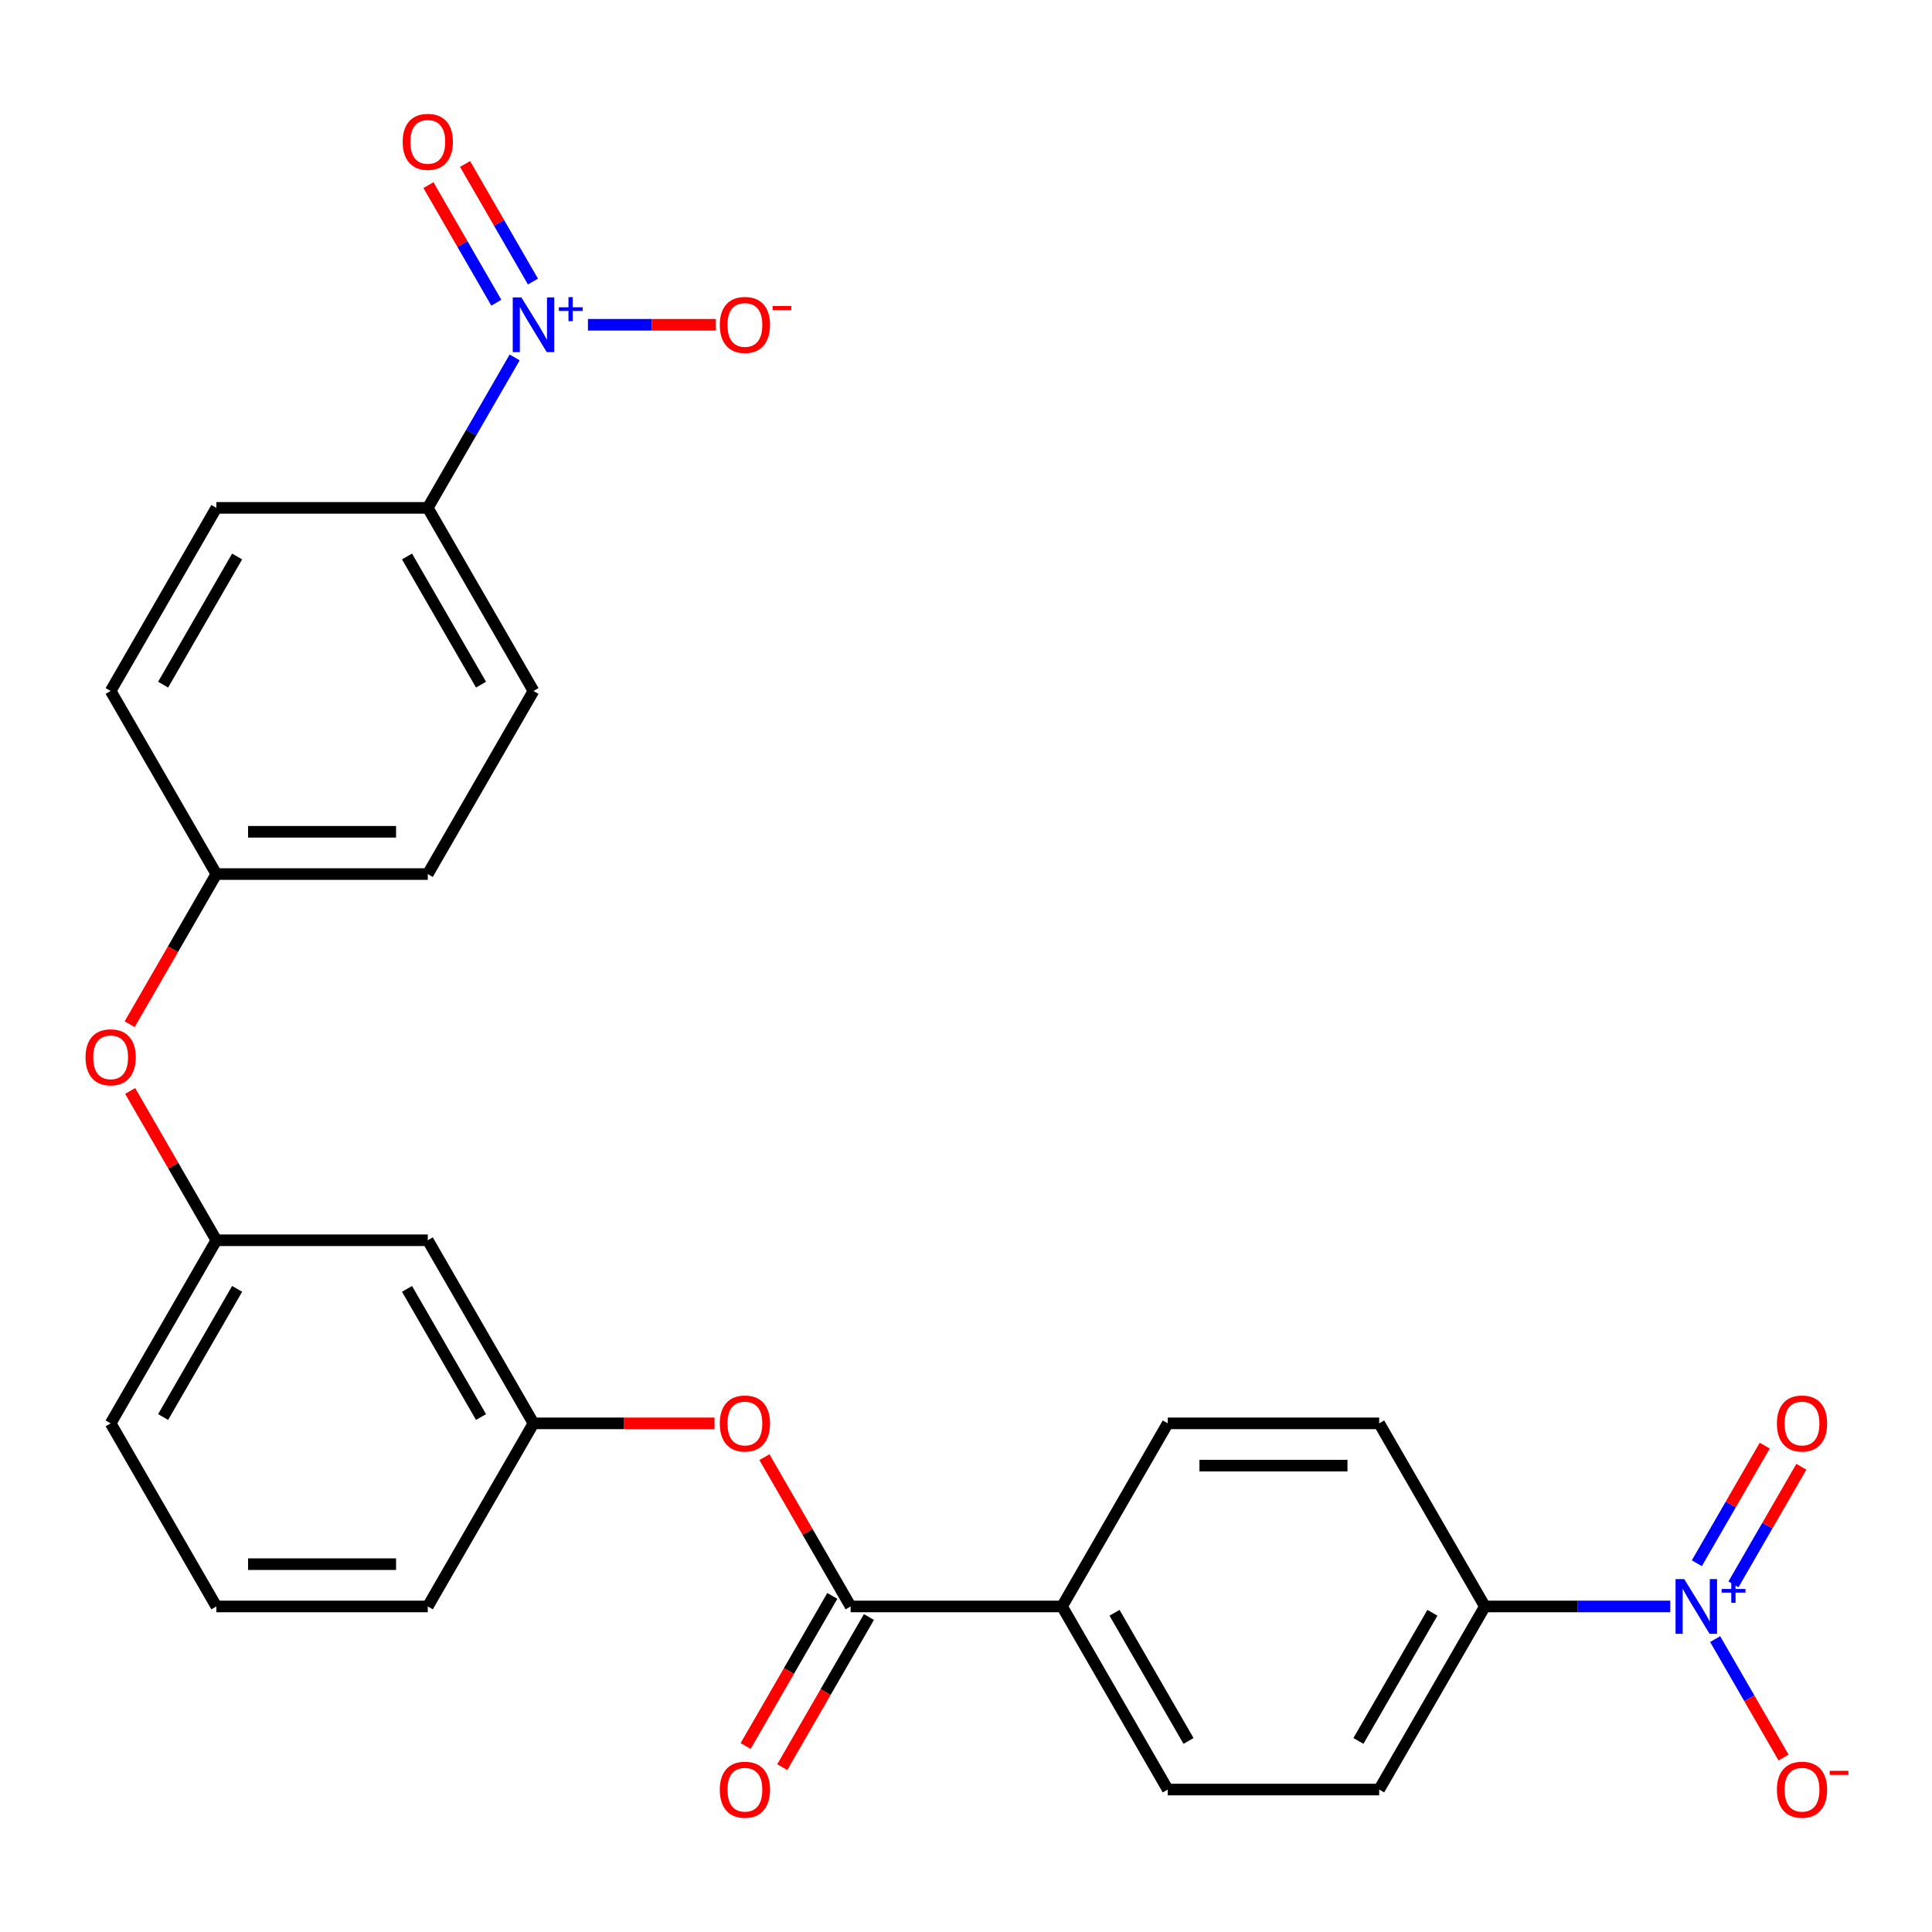 <?xml version='1.0' encoding='iso-8859-1'?>
<svg version='1.1' baseProfile='full'
              xmlns='http://www.w3.org/2000/svg'
                      xmlns:rdkit='http://www.rdkit.org/xml'
                      xmlns:xlink='http://www.w3.org/1999/xlink'
                  xml:space='preserve'
width='1000px' height='1000px' viewBox='0 0 1000 1000'>
<!-- END OF HEADER -->
<rect style='opacity:1.0;fill:#FFFFFF;stroke:none' width='1000' height='1000' x='0' y='0'> </rect>
<path class='bond-2' d='M 864.529,831.495 L 816.551,831.495' style='fill:none;fill-rule:evenodd;stroke:#0000FF;stroke-width:6px;stroke-linecap:butt;stroke-linejoin:miter;stroke-opacity:1' />
<path class='bond-2' d='M 816.551,831.495 L 768.574,831.495' style='fill:none;fill-rule:evenodd;stroke:#000000;stroke-width:6px;stroke-linecap:butt;stroke-linejoin:miter;stroke-opacity:1' />
<path class='bond-5' d='M 887.76,848.391 L 905.457,879.044' style='fill:none;fill-rule:evenodd;stroke:#0000FF;stroke-width:6px;stroke-linecap:butt;stroke-linejoin:miter;stroke-opacity:1' />
<path class='bond-5' d='M 905.457,879.044 L 923.155,909.697' style='fill:none;fill-rule:evenodd;stroke:#FF0000;stroke-width:6px;stroke-linecap:butt;stroke-linejoin:miter;stroke-opacity:1' />
<path class='bond-8' d='M 897.237,820.071 L 914.807,789.638' style='fill:none;fill-rule:evenodd;stroke:#0000FF;stroke-width:6px;stroke-linecap:butt;stroke-linejoin:miter;stroke-opacity:1' />
<path class='bond-8' d='M 914.807,789.638 L 932.378,759.205' style='fill:none;fill-rule:evenodd;stroke:#FF0000;stroke-width:6px;stroke-linecap:butt;stroke-linejoin:miter;stroke-opacity:1' />
<path class='bond-8' d='M 878.283,809.128 L 895.853,778.695' style='fill:none;fill-rule:evenodd;stroke:#0000FF;stroke-width:6px;stroke-linecap:butt;stroke-linejoin:miter;stroke-opacity:1' />
<path class='bond-8' d='M 895.853,778.695 L 913.424,748.262' style='fill:none;fill-rule:evenodd;stroke:#FF0000;stroke-width:6px;stroke-linecap:butt;stroke-linejoin:miter;stroke-opacity:1' />
<path class='bond-0' d='M 266.379,185.001 L 243.899,223.938' style='fill:none;fill-rule:evenodd;stroke:#0000FF;stroke-width:6px;stroke-linecap:butt;stroke-linejoin:miter;stroke-opacity:1' />
<path class='bond-0' d='M 243.899,223.938 L 221.419,262.875' style='fill:none;fill-rule:evenodd;stroke:#000000;stroke-width:6px;stroke-linecap:butt;stroke-linejoin:miter;stroke-opacity:1' />
<path class='bond-6' d='M 304.315,168.105 L 337.424,168.105' style='fill:none;fill-rule:evenodd;stroke:#0000FF;stroke-width:6px;stroke-linecap:butt;stroke-linejoin:miter;stroke-opacity:1' />
<path class='bond-6' d='M 337.424,168.105 L 370.534,168.105' style='fill:none;fill-rule:evenodd;stroke:#FF0000;stroke-width:6px;stroke-linecap:butt;stroke-linejoin:miter;stroke-opacity:1' />
<path class='bond-9' d='M 275.856,145.738 L 258.286,115.304' style='fill:none;fill-rule:evenodd;stroke:#0000FF;stroke-width:6px;stroke-linecap:butt;stroke-linejoin:miter;stroke-opacity:1' />
<path class='bond-9' d='M 258.286,115.304 L 240.715,84.871' style='fill:none;fill-rule:evenodd;stroke:#FF0000;stroke-width:6px;stroke-linecap:butt;stroke-linejoin:miter;stroke-opacity:1' />
<path class='bond-9' d='M 256.902,156.681 L 239.332,126.248' style='fill:none;fill-rule:evenodd;stroke:#0000FF;stroke-width:6px;stroke-linecap:butt;stroke-linejoin:miter;stroke-opacity:1' />
<path class='bond-9' d='M 239.332,126.248 L 221.761,95.814' style='fill:none;fill-rule:evenodd;stroke:#FF0000;stroke-width:6px;stroke-linecap:butt;stroke-linejoin:miter;stroke-opacity:1' />
<path class='bond-1' d='M 440.281,831.495 L 549.712,831.495' style='fill:none;fill-rule:evenodd;stroke:#000000;stroke-width:6px;stroke-linecap:butt;stroke-linejoin:miter;stroke-opacity:1' />
<path class='bond-4' d='M 440.281,831.495 L 417.974,792.858' style='fill:none;fill-rule:evenodd;stroke:#000000;stroke-width:6px;stroke-linecap:butt;stroke-linejoin:miter;stroke-opacity:1' />
<path class='bond-4' d='M 417.974,792.858 L 395.666,754.221' style='fill:none;fill-rule:evenodd;stroke:#FF0000;stroke-width:6px;stroke-linecap:butt;stroke-linejoin:miter;stroke-opacity:1' />
<path class='bond-10' d='M 430.804,826.024 L 408.37,864.881' style='fill:none;fill-rule:evenodd;stroke:#000000;stroke-width:6px;stroke-linecap:butt;stroke-linejoin:miter;stroke-opacity:1' />
<path class='bond-10' d='M 408.37,864.881 L 385.935,903.738' style='fill:none;fill-rule:evenodd;stroke:#FF0000;stroke-width:6px;stroke-linecap:butt;stroke-linejoin:miter;stroke-opacity:1' />
<path class='bond-10' d='M 449.758,836.967 L 427.324,875.824' style='fill:none;fill-rule:evenodd;stroke:#000000;stroke-width:6px;stroke-linecap:butt;stroke-linejoin:miter;stroke-opacity:1' />
<path class='bond-10' d='M 427.324,875.824 L 404.889,914.681' style='fill:none;fill-rule:evenodd;stroke:#FF0000;stroke-width:6px;stroke-linecap:butt;stroke-linejoin:miter;stroke-opacity:1' />
<path class='bond-15' d='M 768.574,831.495 L 713.858,926.265' style='fill:none;fill-rule:evenodd;stroke:#000000;stroke-width:6px;stroke-linecap:butt;stroke-linejoin:miter;stroke-opacity:1' />
<path class='bond-15' d='M 741.412,834.768 L 703.112,901.107' style='fill:none;fill-rule:evenodd;stroke:#000000;stroke-width:6px;stroke-linecap:butt;stroke-linejoin:miter;stroke-opacity:1' />
<path class='bond-16' d='M 768.574,831.495 L 713.858,736.725' style='fill:none;fill-rule:evenodd;stroke:#000000;stroke-width:6px;stroke-linecap:butt;stroke-linejoin:miter;stroke-opacity:1' />
<path class='bond-3' d='M 221.419,262.875 L 276.134,357.645' style='fill:none;fill-rule:evenodd;stroke:#000000;stroke-width:6px;stroke-linecap:butt;stroke-linejoin:miter;stroke-opacity:1' />
<path class='bond-3' d='M 210.672,288.034 L 248.973,354.373' style='fill:none;fill-rule:evenodd;stroke:#000000;stroke-width:6px;stroke-linecap:butt;stroke-linejoin:miter;stroke-opacity:1' />
<path class='bond-29' d='M 221.419,262.875 L 111.988,262.875' style='fill:none;fill-rule:evenodd;stroke:#000000;stroke-width:6px;stroke-linecap:butt;stroke-linejoin:miter;stroke-opacity:1' />
<path class='bond-11' d='M 369.829,736.725 L 322.982,736.725' style='fill:none;fill-rule:evenodd;stroke:#FF0000;stroke-width:6px;stroke-linecap:butt;stroke-linejoin:miter;stroke-opacity:1' />
<path class='bond-11' d='M 322.982,736.725 L 276.134,736.725' style='fill:none;fill-rule:evenodd;stroke:#000000;stroke-width:6px;stroke-linecap:butt;stroke-linejoin:miter;stroke-opacity:1' />
<path class='bond-7' d='M 549.712,831.495 L 604.427,736.725' style='fill:none;fill-rule:evenodd;stroke:#000000;stroke-width:6px;stroke-linecap:butt;stroke-linejoin:miter;stroke-opacity:1' />
<path class='bond-27' d='M 549.712,831.495 L 604.427,926.265' style='fill:none;fill-rule:evenodd;stroke:#000000;stroke-width:6px;stroke-linecap:butt;stroke-linejoin:miter;stroke-opacity:1' />
<path class='bond-27' d='M 576.873,834.768 L 615.174,901.107' style='fill:none;fill-rule:evenodd;stroke:#000000;stroke-width:6px;stroke-linecap:butt;stroke-linejoin:miter;stroke-opacity:1' />
<path class='bond-12' d='M 276.134,736.725 L 221.419,641.955' style='fill:none;fill-rule:evenodd;stroke:#000000;stroke-width:6px;stroke-linecap:butt;stroke-linejoin:miter;stroke-opacity:1' />
<path class='bond-12' d='M 248.973,733.453 L 210.672,667.114' style='fill:none;fill-rule:evenodd;stroke:#000000;stroke-width:6px;stroke-linecap:butt;stroke-linejoin:miter;stroke-opacity:1' />
<path class='bond-25' d='M 276.134,736.725 L 221.419,831.495' style='fill:none;fill-rule:evenodd;stroke:#000000;stroke-width:6px;stroke-linecap:butt;stroke-linejoin:miter;stroke-opacity:1' />
<path class='bond-13' d='M 221.419,641.955 L 111.988,641.955' style='fill:none;fill-rule:evenodd;stroke:#000000;stroke-width:6px;stroke-linecap:butt;stroke-linejoin:miter;stroke-opacity:1' />
<path class='bond-14' d='M 111.988,641.955 L 89.68,603.318' style='fill:none;fill-rule:evenodd;stroke:#000000;stroke-width:6px;stroke-linecap:butt;stroke-linejoin:miter;stroke-opacity:1' />
<path class='bond-14' d='M 89.68,603.318 L 67.373,564.681' style='fill:none;fill-rule:evenodd;stroke:#FF0000;stroke-width:6px;stroke-linecap:butt;stroke-linejoin:miter;stroke-opacity:1' />
<path class='bond-28' d='M 111.988,641.955 L 57.272,736.725' style='fill:none;fill-rule:evenodd;stroke:#000000;stroke-width:6px;stroke-linecap:butt;stroke-linejoin:miter;stroke-opacity:1' />
<path class='bond-28' d='M 122.734,667.114 L 84.433,733.453' style='fill:none;fill-rule:evenodd;stroke:#000000;stroke-width:6px;stroke-linecap:butt;stroke-linejoin:miter;stroke-opacity:1' />
<path class='bond-21' d='M 67.119,530.129 L 89.553,491.272' style='fill:none;fill-rule:evenodd;stroke:#FF0000;stroke-width:6px;stroke-linecap:butt;stroke-linejoin:miter;stroke-opacity:1' />
<path class='bond-21' d='M 89.553,491.272 L 111.988,452.415' style='fill:none;fill-rule:evenodd;stroke:#000000;stroke-width:6px;stroke-linecap:butt;stroke-linejoin:miter;stroke-opacity:1' />
<path class='bond-17' d='M 713.858,926.265 L 604.427,926.265' style='fill:none;fill-rule:evenodd;stroke:#000000;stroke-width:6px;stroke-linecap:butt;stroke-linejoin:miter;stroke-opacity:1' />
<path class='bond-18' d='M 713.858,736.725 L 604.427,736.725' style='fill:none;fill-rule:evenodd;stroke:#000000;stroke-width:6px;stroke-linecap:butt;stroke-linejoin:miter;stroke-opacity:1' />
<path class='bond-18' d='M 697.444,758.611 L 620.842,758.611' style='fill:none;fill-rule:evenodd;stroke:#000000;stroke-width:6px;stroke-linecap:butt;stroke-linejoin:miter;stroke-opacity:1' />
<path class='bond-19' d='M 111.988,262.875 L 57.272,357.645' style='fill:none;fill-rule:evenodd;stroke:#000000;stroke-width:6px;stroke-linecap:butt;stroke-linejoin:miter;stroke-opacity:1' />
<path class='bond-19' d='M 122.734,288.034 L 84.433,354.373' style='fill:none;fill-rule:evenodd;stroke:#000000;stroke-width:6px;stroke-linecap:butt;stroke-linejoin:miter;stroke-opacity:1' />
<path class='bond-20' d='M 276.134,357.645 L 221.419,452.415' style='fill:none;fill-rule:evenodd;stroke:#000000;stroke-width:6px;stroke-linecap:butt;stroke-linejoin:miter;stroke-opacity:1' />
<path class='bond-22' d='M 111.988,452.415 L 57.272,357.645' style='fill:none;fill-rule:evenodd;stroke:#000000;stroke-width:6px;stroke-linecap:butt;stroke-linejoin:miter;stroke-opacity:1' />
<path class='bond-23' d='M 111.988,452.415 L 221.419,452.415' style='fill:none;fill-rule:evenodd;stroke:#000000;stroke-width:6px;stroke-linecap:butt;stroke-linejoin:miter;stroke-opacity:1' />
<path class='bond-23' d='M 128.402,430.529 L 205.004,430.529' style='fill:none;fill-rule:evenodd;stroke:#000000;stroke-width:6px;stroke-linecap:butt;stroke-linejoin:miter;stroke-opacity:1' />
<path class='bond-24' d='M 111.988,831.495 L 221.419,831.495' style='fill:none;fill-rule:evenodd;stroke:#000000;stroke-width:6px;stroke-linecap:butt;stroke-linejoin:miter;stroke-opacity:1' />
<path class='bond-24' d='M 128.402,809.609 L 205.004,809.609' style='fill:none;fill-rule:evenodd;stroke:#000000;stroke-width:6px;stroke-linecap:butt;stroke-linejoin:miter;stroke-opacity:1' />
<path class='bond-26' d='M 111.988,831.495 L 57.272,736.725' style='fill:none;fill-rule:evenodd;stroke:#000000;stroke-width:6px;stroke-linecap:butt;stroke-linejoin:miter;stroke-opacity:1' />
<path  class='atom-0' d='M 871.745 817.335
L 881.025 832.335
Q 881.945 833.815, 883.425 836.495
Q 884.905 839.175, 884.985 839.335
L 884.985 817.335
L 888.745 817.335
L 888.745 845.655
L 884.865 845.655
L 874.905 829.255
Q 873.745 827.335, 872.505 825.135
Q 871.305 822.935, 870.945 822.255
L 870.945 845.655
L 867.265 845.655
L 867.265 817.335
L 871.745 817.335
' fill='#0000FF'/>
<path  class='atom-0' d='M 891.121 822.44
L 896.11 822.44
L 896.11 817.186
L 898.328 817.186
L 898.328 822.44
L 903.45 822.44
L 903.45 824.341
L 898.328 824.341
L 898.328 829.621
L 896.11 829.621
L 896.11 824.341
L 891.121 824.341
L 891.121 822.44
' fill='#0000FF'/>
<path  class='atom-1' d='M 269.874 153.945
L 279.154 168.945
Q 280.074 170.425, 281.554 173.105
Q 283.034 175.785, 283.114 175.945
L 283.114 153.945
L 286.874 153.945
L 286.874 182.265
L 282.994 182.265
L 273.034 165.865
Q 271.874 163.945, 270.634 161.745
Q 269.434 159.545, 269.074 158.865
L 269.074 182.265
L 265.394 182.265
L 265.394 153.945
L 269.874 153.945
' fill='#0000FF'/>
<path  class='atom-1' d='M 289.25 159.05
L 294.24 159.05
L 294.24 153.796
L 296.457 153.796
L 296.457 159.05
L 301.579 159.05
L 301.579 160.95
L 296.457 160.95
L 296.457 166.23
L 294.24 166.23
L 294.24 160.95
L 289.25 160.95
L 289.25 159.05
' fill='#0000FF'/>
<path  class='atom-5' d='M 372.565 736.805
Q 372.565 730.005, 375.925 726.205
Q 379.285 722.405, 385.565 722.405
Q 391.845 722.405, 395.205 726.205
Q 398.565 730.005, 398.565 736.805
Q 398.565 743.685, 395.165 747.605
Q 391.765 751.485, 385.565 751.485
Q 379.325 751.485, 375.925 747.605
Q 372.565 743.725, 372.565 736.805
M 385.565 748.285
Q 389.885 748.285, 392.205 745.405
Q 394.565 742.485, 394.565 736.805
Q 394.565 731.245, 392.205 728.445
Q 389.885 725.605, 385.565 725.605
Q 381.245 725.605, 378.885 728.405
Q 376.565 731.205, 376.565 736.805
Q 376.565 742.525, 378.885 745.405
Q 381.245 748.285, 385.565 748.285
' fill='#FF0000'/>
<path  class='atom-6' d='M 919.72 926.345
Q 919.72 919.545, 923.08 915.745
Q 926.44 911.945, 932.72 911.945
Q 939 911.945, 942.36 915.745
Q 945.72 919.545, 945.72 926.345
Q 945.72 933.225, 942.32 937.145
Q 938.92 941.025, 932.72 941.025
Q 926.48 941.025, 923.08 937.145
Q 919.72 933.265, 919.72 926.345
M 932.72 937.825
Q 937.04 937.825, 939.36 934.945
Q 941.72 932.025, 941.72 926.345
Q 941.72 920.785, 939.36 917.985
Q 937.04 915.145, 932.72 915.145
Q 928.4 915.145, 926.04 917.945
Q 923.72 920.745, 923.72 926.345
Q 923.72 932.065, 926.04 934.945
Q 928.4 937.825, 932.72 937.825
' fill='#FF0000'/>
<path  class='atom-6' d='M 947.04 916.568
L 956.729 916.568
L 956.729 918.68
L 947.04 918.68
L 947.04 916.568
' fill='#FF0000'/>
<path  class='atom-7' d='M 372.565 168.185
Q 372.565 161.385, 375.925 157.585
Q 379.285 153.785, 385.565 153.785
Q 391.845 153.785, 395.205 157.585
Q 398.565 161.385, 398.565 168.185
Q 398.565 175.065, 395.165 178.985
Q 391.765 182.865, 385.565 182.865
Q 379.325 182.865, 375.925 178.985
Q 372.565 175.105, 372.565 168.185
M 385.565 179.665
Q 389.885 179.665, 392.205 176.785
Q 394.565 173.865, 394.565 168.185
Q 394.565 162.625, 392.205 159.825
Q 389.885 156.985, 385.565 156.985
Q 381.245 156.985, 378.885 159.785
Q 376.565 162.585, 376.565 168.185
Q 376.565 173.905, 378.885 176.785
Q 381.245 179.665, 385.565 179.665
' fill='#FF0000'/>
<path  class='atom-7' d='M 399.885 158.407
L 409.574 158.407
L 409.574 160.519
L 399.885 160.519
L 399.885 158.407
' fill='#FF0000'/>
<path  class='atom-9' d='M 919.72 736.805
Q 919.72 730.005, 923.08 726.205
Q 926.44 722.405, 932.72 722.405
Q 939 722.405, 942.36 726.205
Q 945.72 730.005, 945.72 736.805
Q 945.72 743.685, 942.32 747.605
Q 938.92 751.485, 932.72 751.485
Q 926.48 751.485, 923.08 747.605
Q 919.72 743.725, 919.72 736.805
M 932.72 748.285
Q 937.04 748.285, 939.36 745.405
Q 941.72 742.485, 941.72 736.805
Q 941.72 731.245, 939.36 728.445
Q 937.04 725.605, 932.72 725.605
Q 928.4 725.605, 926.04 728.405
Q 923.72 731.205, 923.72 736.805
Q 923.72 742.525, 926.04 745.405
Q 928.4 748.285, 932.72 748.285
' fill='#FF0000'/>
<path  class='atom-10' d='M 208.419 73.415
Q 208.419 66.615, 211.779 62.815
Q 215.139 59.015, 221.419 59.015
Q 227.699 59.015, 231.059 62.815
Q 234.419 66.615, 234.419 73.415
Q 234.419 80.295, 231.019 84.215
Q 227.619 88.095, 221.419 88.095
Q 215.179 88.095, 211.779 84.215
Q 208.419 80.335, 208.419 73.415
M 221.419 84.895
Q 225.739 84.895, 228.059 82.015
Q 230.419 79.095, 230.419 73.415
Q 230.419 67.855, 228.059 65.055
Q 225.739 62.215, 221.419 62.215
Q 217.099 62.215, 214.739 65.015
Q 212.419 67.815, 212.419 73.415
Q 212.419 79.135, 214.739 82.015
Q 217.099 84.895, 221.419 84.895
' fill='#FF0000'/>
<path  class='atom-11' d='M 372.565 926.345
Q 372.565 919.545, 375.925 915.745
Q 379.285 911.945, 385.565 911.945
Q 391.845 911.945, 395.205 915.745
Q 398.565 919.545, 398.565 926.345
Q 398.565 933.225, 395.165 937.145
Q 391.765 941.025, 385.565 941.025
Q 379.325 941.025, 375.925 937.145
Q 372.565 933.265, 372.565 926.345
M 385.565 937.825
Q 389.885 937.825, 392.205 934.945
Q 394.565 932.025, 394.565 926.345
Q 394.565 920.785, 392.205 917.985
Q 389.885 915.145, 385.565 915.145
Q 381.245 915.145, 378.885 917.945
Q 376.565 920.745, 376.565 926.345
Q 376.565 932.065, 378.885 934.945
Q 381.245 937.825, 385.565 937.825
' fill='#FF0000'/>
<path  class='atom-15' d='M 44.272 547.265
Q 44.272 540.465, 47.632 536.665
Q 50.992 532.865, 57.272 532.865
Q 63.552 532.865, 66.912 536.665
Q 70.272 540.465, 70.272 547.265
Q 70.272 554.145, 66.872 558.065
Q 63.472 561.945, 57.272 561.945
Q 51.032 561.945, 47.632 558.065
Q 44.272 554.185, 44.272 547.265
M 57.272 558.745
Q 61.592 558.745, 63.912 555.865
Q 66.272 552.945, 66.272 547.265
Q 66.272 541.705, 63.912 538.905
Q 61.592 536.065, 57.272 536.065
Q 52.952 536.065, 50.592 538.865
Q 48.272 541.665, 48.272 547.265
Q 48.272 552.985, 50.592 555.865
Q 52.952 558.745, 57.272 558.745
' fill='#FF0000'/>
</svg>
